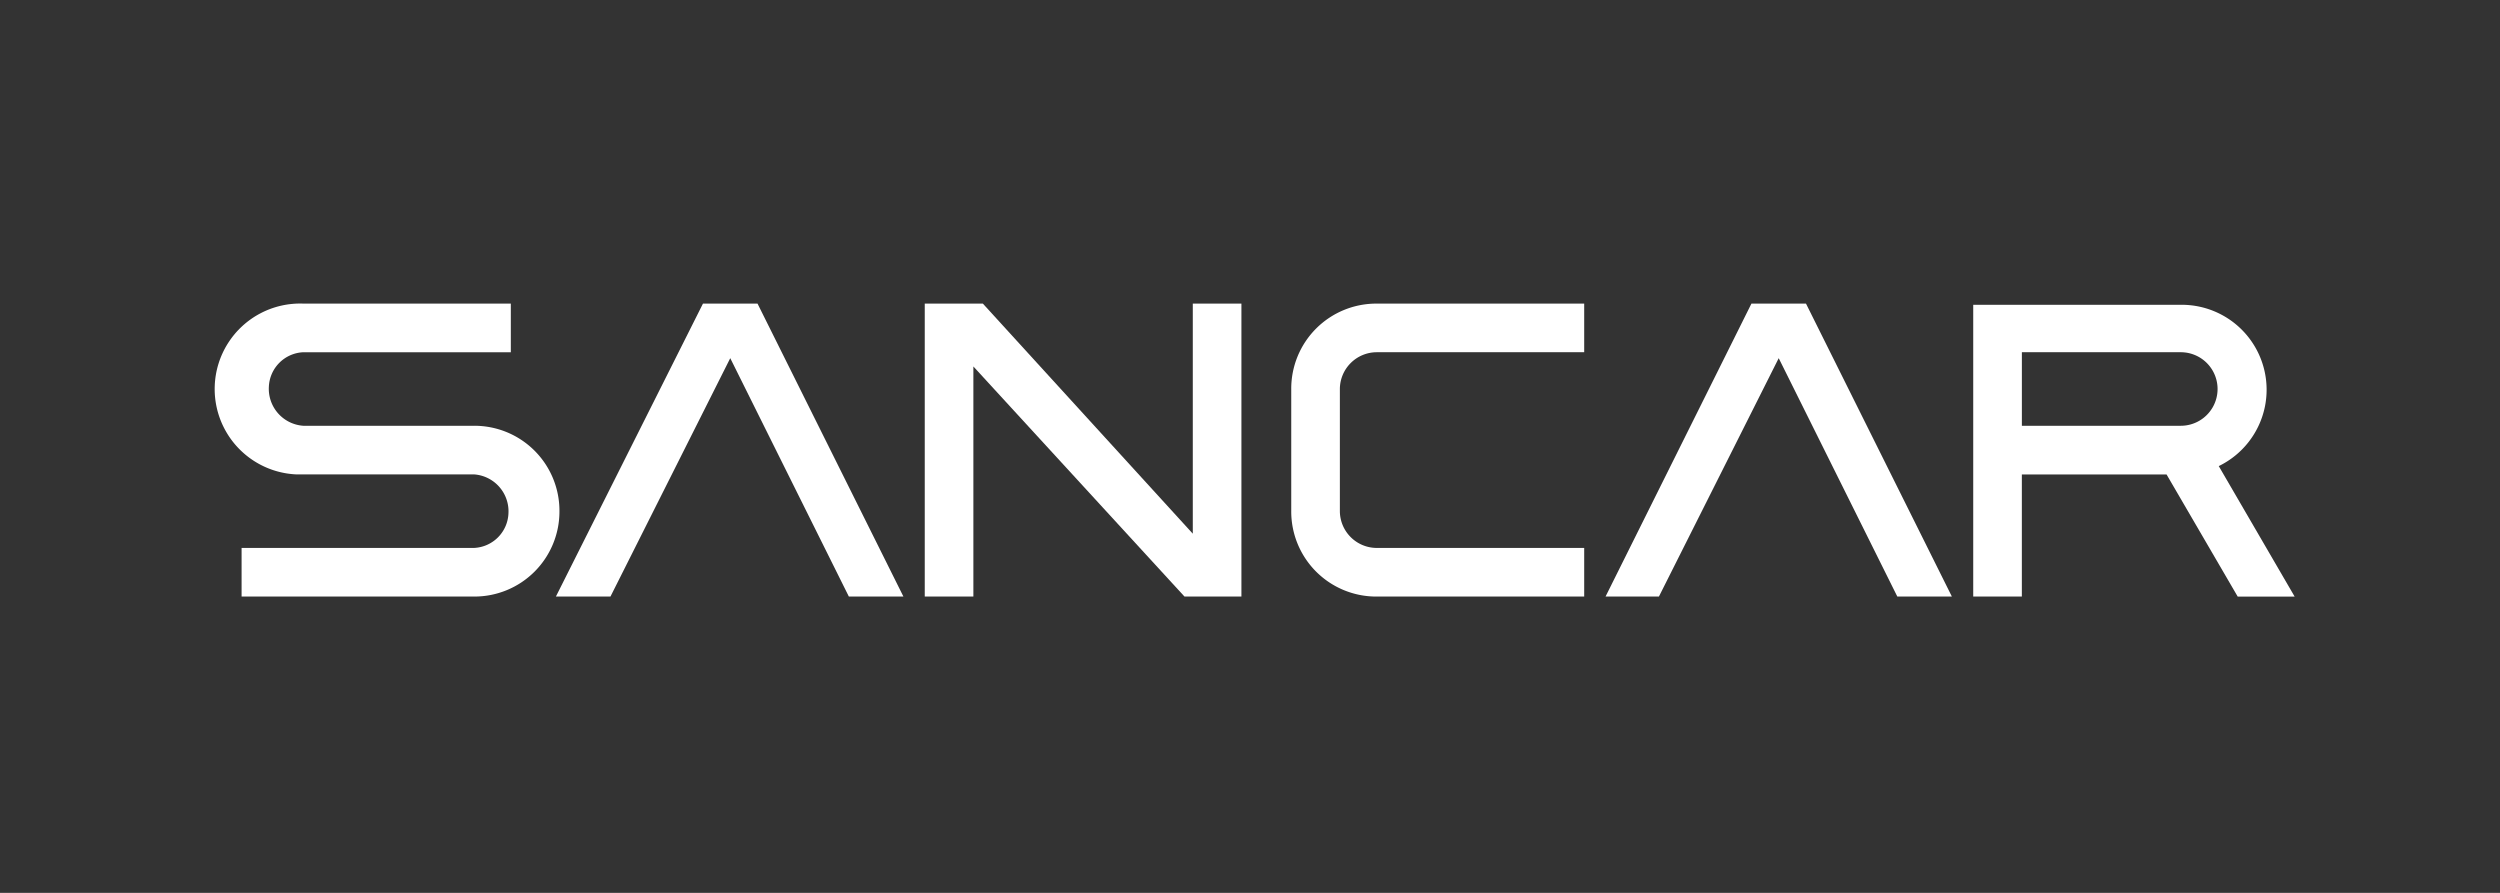 <svg xmlns="http://www.w3.org/2000/svg" xmlns:xlink="http://www.w3.org/1999/xlink" width="280" height="100" viewBox="0 0 280 100">
  <rect x="0" y="0" width="280" height="100" fill="#333333" stroke="none"/>
  <defs>
    <clipPath id="clip-sancar-Socks">
      <rect width="280" height="100"/>
    </clipPath>
  </defs>
  <g id="sancar-Socks" clip-path="url(#clip-sancar-Socks)">
    <g id="sancar-logo-blue-light-simple" transform="translate(22.402 31.703)">
      <path id="Path_26332" data-name="Path 26332" d="M46.872,2.3,30.4,35.111h6.111l13.417-26.7,13.284,26.7h6.111L52.982,2.3Z" transform="translate(9.458 0.001)" fill="#fff"/>
      <path id="Path_26333" data-name="Path 26333" d="M40.256,25.547h0a9.525,9.525,0,0,0-9.564-9.564H11.564A4.148,4.148,0,0,1,7.711,11.6a4.039,4.039,0,0,1,3.852-3.852H34.81V2.3H11.564a9.573,9.573,0,0,0-.8,19.129H30.692a4.148,4.148,0,0,1,3.852,4.384,4.039,4.039,0,0,1-3.852,3.852H4.656v5.446H30.692A9.525,9.525,0,0,0,40.256,25.547Z" fill="#fff"/>
      <path id="Path_26334" data-name="Path 26334" d="M91.521,28.07,68.009,2.3H61.5V35.111h5.446V9.34l23.645,25.77h6.376V2.3H91.521Z" transform="translate(19.67 0.001)" fill="#fff"/>
      <path id="Path_26335" data-name="Path 26335" d="M92.4,11.864V25.547a9.525,9.525,0,0,0,9.564,9.564h23.247V29.665H101.964a4.139,4.139,0,0,1-4.118-4.118V11.864a4.139,4.139,0,0,1,4.118-4.118h23.247V2.3H101.964A9.525,9.525,0,0,0,92.4,11.864Z" transform="translate(29.817 0.001)" fill="#fff"/>
      <path id="Path_26336" data-name="Path 26336" d="M177.4,20.466A9.51,9.51,0,0,0,173.147,2.4H149.9V35.078h5.446V21.4h16.206l7.97,13.682H185.9Zm-4.251-4.516h-17.8V7.713h17.8a4.118,4.118,0,1,1,0,8.236Z" transform="translate(48.699 0.034)" fill="#fff"/>
      <path id="Path_26337" data-name="Path 26337" d="M141.35,2.3h-6.111L118.9,35.111h5.978l13.417-26.7,13.284,26.7h6.111Z" transform="translate(38.519 0.001)" fill="#fff"/>
    </g>
  </g>
</svg>
